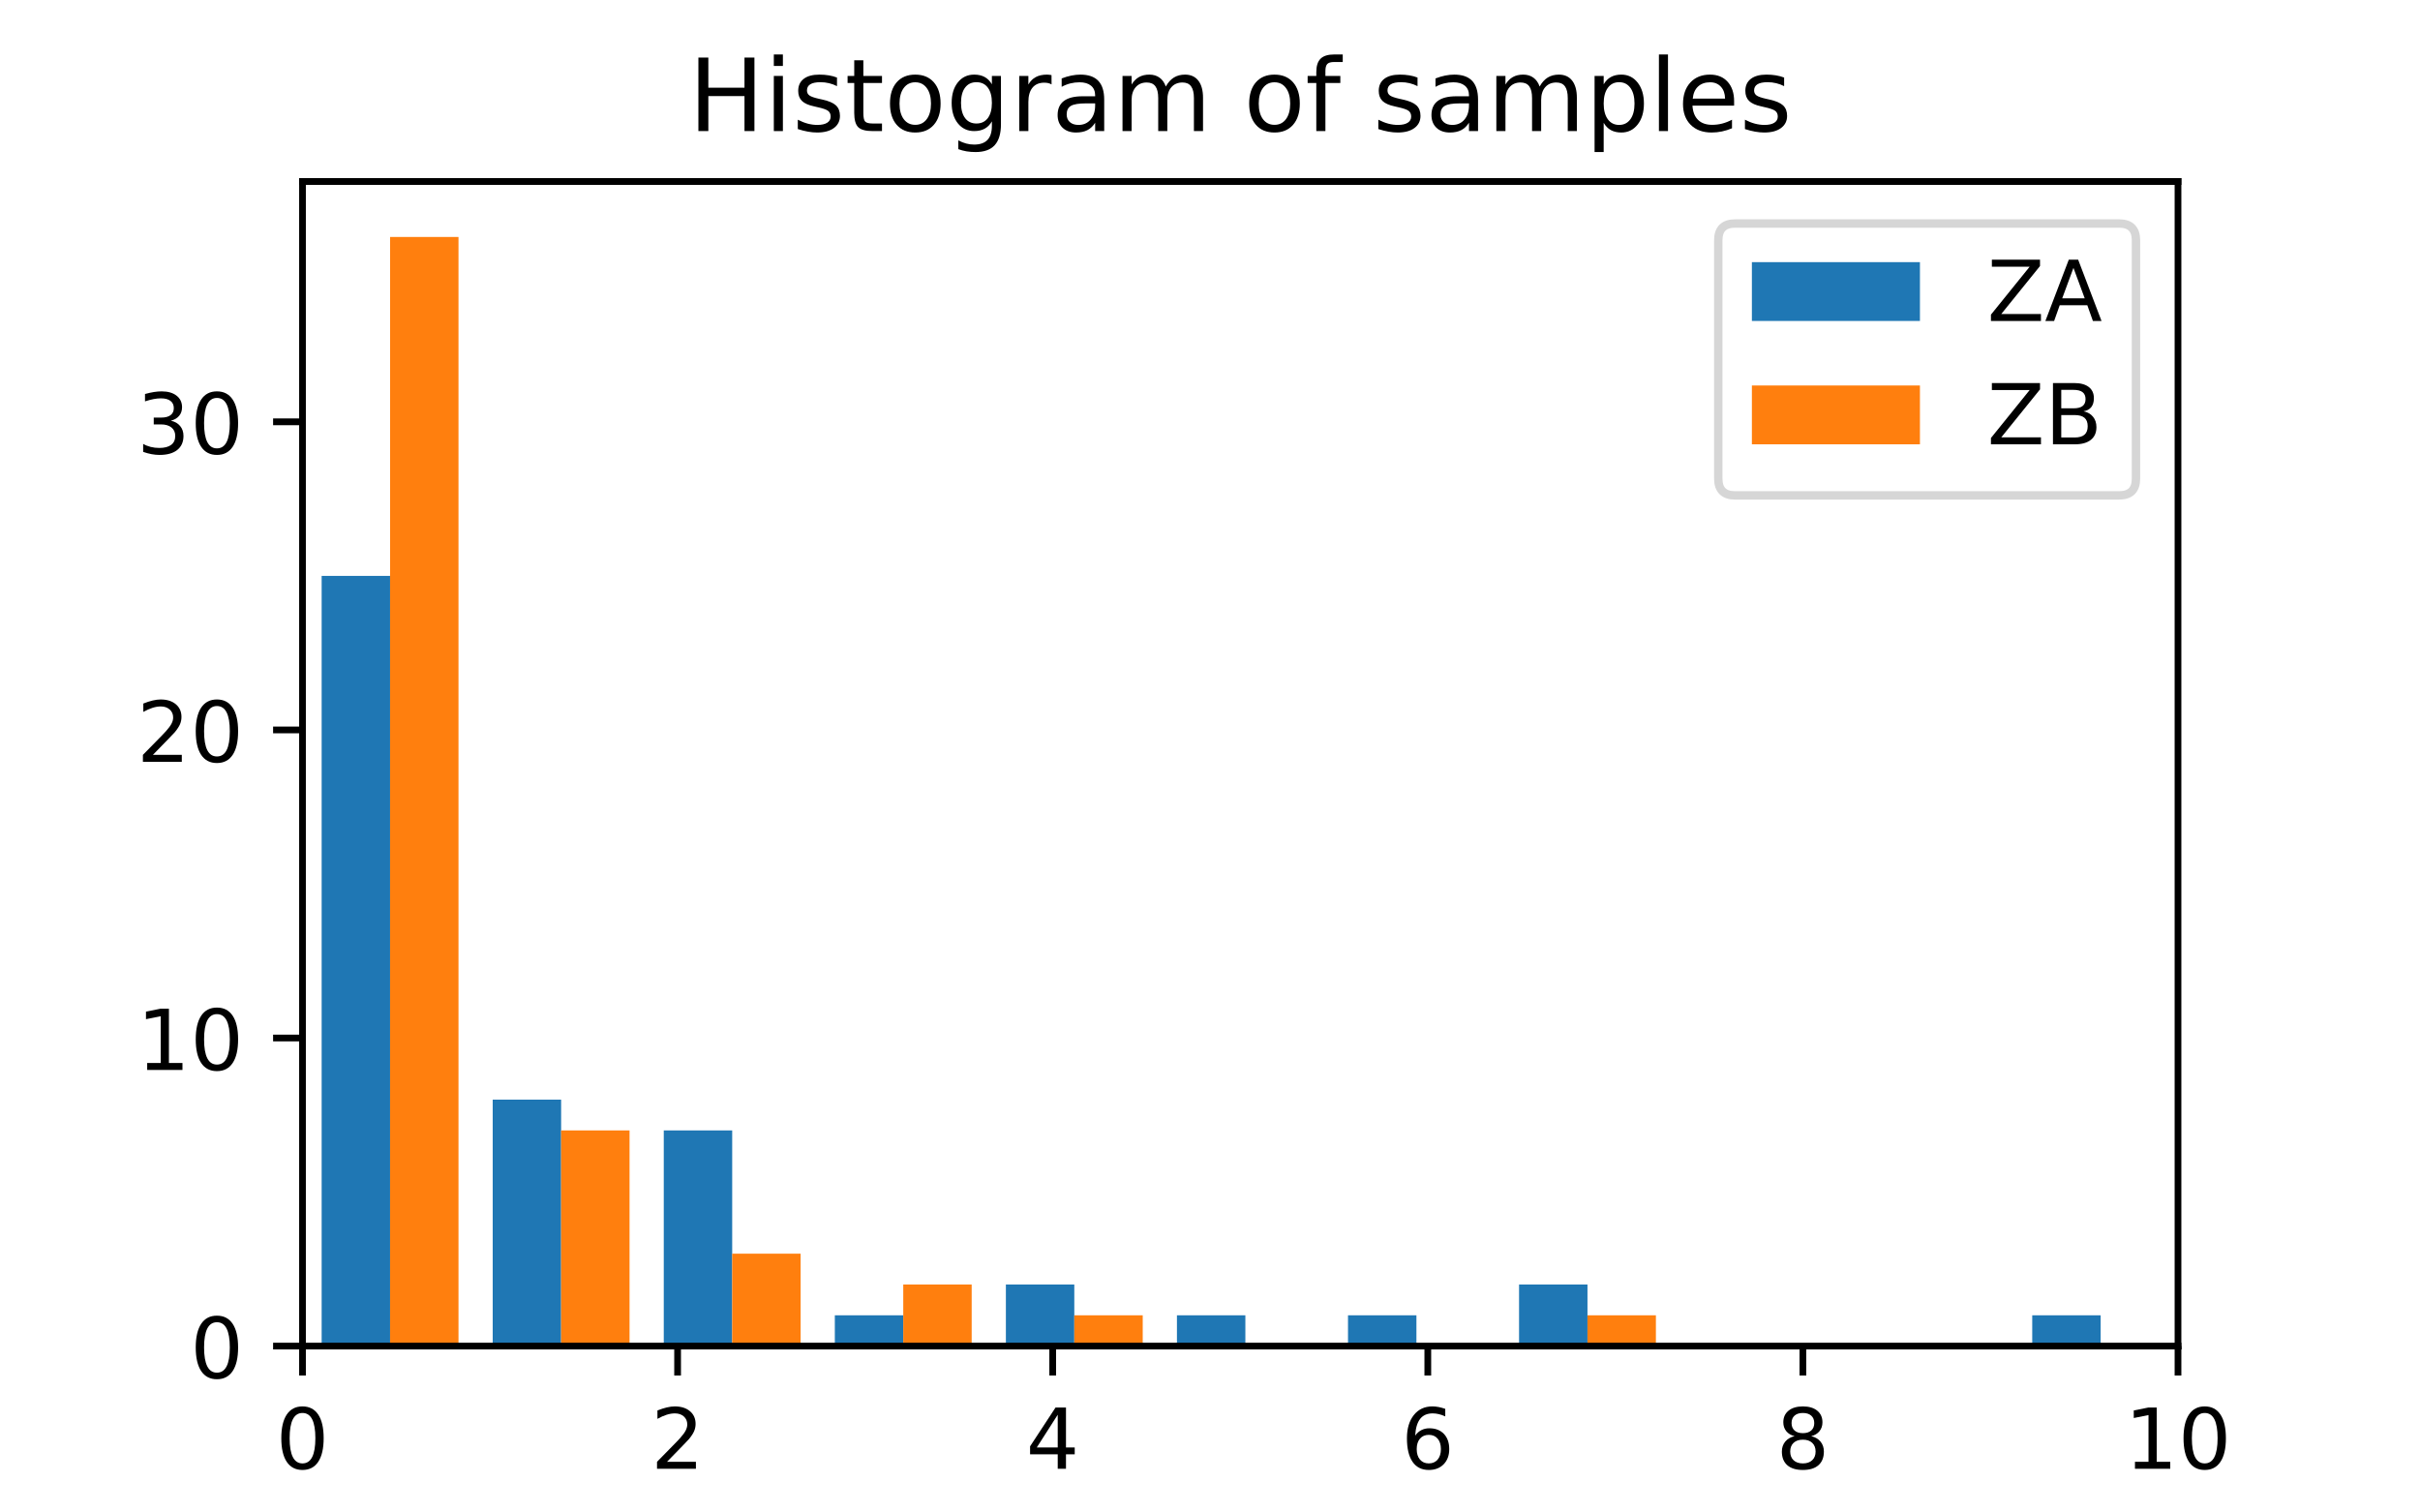 <svg xmlns="http://www.w3.org/2000/svg" xmlns:xlink="http://www.w3.org/1999/xlink" width="384" height="240" viewBox="0 0 288 180"><defs><style>*{stroke-linecap:butt;stroke-linejoin:round}</style></defs><g id="figure_1"><path id="patch_1" d="M0 180h288V0H0z" style="fill:#fff"/><g id="axes_1"><path id="patch_2" d="M36 160.2h223.2V21.6H36z" style="fill:#fff"/><path id="patch_3" d="M38.279 160.2h8.143V68.533h-8.143z" clip-path="url(#pc21b2187a8)" style="fill:#1f77b4"/><path id="patch_4" d="M58.636 160.2h8.143v-29.333h-8.143z" clip-path="url(#pc21b2187a8)" style="fill:#1f77b4"/><path id="patch_5" d="M78.994 160.2h8.143v-25.667h-8.143z" clip-path="url(#pc21b2187a8)" style="fill:#1f77b4"/><path id="patch_6" d="M99.351 160.2h8.143v-3.667H99.351z" clip-path="url(#pc21b2187a8)" style="fill:#1f77b4"/><path id="patch_7" d="M119.708 160.2h8.143v-7.333h-8.143z" clip-path="url(#pc21b2187a8)" style="fill:#1f77b4"/><path id="patch_8" d="M140.065 160.2h8.143v-3.667h-8.143z" clip-path="url(#pc21b2187a8)" style="fill:#1f77b4"/><path id="patch_9" d="M160.423 160.2h8.143v-3.667h-8.143z" clip-path="url(#pc21b2187a8)" style="fill:#1f77b4"/><path id="patch_10" d="M180.78 160.2h8.143v-7.333h-8.143z" clip-path="url(#pc21b2187a8)" style="fill:#1f77b4"/><path id="patch_11" d="M201.137 160.2h8.143z" clip-path="url(#pc21b2187a8)" style="fill:#1f77b4"/><path id="patch_12" d="M221.494 160.2h8.143z" clip-path="url(#pc21b2187a8)" style="fill:#1f77b4"/><path id="patch_13" d="M241.852 160.2h8.143v-3.667h-8.143z" clip-path="url(#pc21b2187a8)" style="fill:#1f77b4"/><path id="patch_14" d="M262.209 160.2h8.143z" clip-path="url(#pc21b2187a8)" style="fill:#1f77b4"/><path id="patch_15" d="M282.566 160.2h8.143z" clip-path="url(#pc21b2187a8)" style="fill:#1f77b4"/><path id="patch_16" d="M302.923 160.2h8.143z" clip-path="url(#pc21b2187a8)" style="fill:#1f77b4"/><path id="patch_17" d="M323.281 160.2h8.143z" clip-path="url(#pc21b2187a8)" style="fill:#1f77b4"/><path id="patch_18" d="M343.638 160.2h8.143z" clip-path="url(#pc21b2187a8)" style="fill:#1f77b4"/><path id="patch_19" d="M363.995 160.2h8.143z" clip-path="url(#pc21b2187a8)" style="fill:#1f77b4"/><path id="patch_20" d="M384.352 160.2h8.143v-3.667h-8.143z" clip-path="url(#pc21b2187a8)" style="fill:#1f77b4"/><path id="patch_21" d="M404.71 160.2h8.143z" clip-path="url(#pc21b2187a8)" style="fill:#1f77b4"/><path id="patch_22" d="M425.067 160.2h8.143v-3.667h-8.143z" clip-path="url(#pc21b2187a8)" style="fill:#1f77b4"/><path id="patch_23" d="M46.422 160.2h8.143v-132h-8.143z" clip-path="url(#pc21b2187a8)" style="fill:#ff7f0e"/><path id="patch_24" d="M66.779 160.2h8.143v-25.667h-8.143z" clip-path="url(#pc21b2187a8)" style="fill:#ff7f0e"/><path id="patch_25" d="M87.137 160.2h8.143v-11h-8.143z" clip-path="url(#pc21b2187a8)" style="fill:#ff7f0e"/><path id="patch_26" d="M107.494 160.2h8.143v-7.333h-8.143z" clip-path="url(#pc21b2187a8)" style="fill:#ff7f0e"/><path id="patch_27" d="M127.851 160.2h8.143v-3.667h-8.143z" clip-path="url(#pc21b2187a8)" style="fill:#ff7f0e"/><path id="patch_28" d="M148.208 160.2h8.143z" clip-path="url(#pc21b2187a8)" style="fill:#ff7f0e"/><path id="patch_29" d="M168.566 160.2h8.143z" clip-path="url(#pc21b2187a8)" style="fill:#ff7f0e"/><path id="patch_30" d="M188.923 160.2h8.143v-3.667h-8.143z" clip-path="url(#pc21b2187a8)" style="fill:#ff7f0e"/><path id="patch_31" d="M209.28 160.2h8.143z" clip-path="url(#pc21b2187a8)" style="fill:#ff7f0e"/><path id="patch_32" d="M229.637 160.2h8.143z" clip-path="url(#pc21b2187a8)" style="fill:#ff7f0e"/><path id="patch_33" d="M249.995 160.2h8.143z" clip-path="url(#pc21b2187a8)" style="fill:#ff7f0e"/><path id="patch_34" d="M270.352 160.2h8.143z" clip-path="url(#pc21b2187a8)" style="fill:#ff7f0e"/><path id="patch_35" d="M290.709 160.2h8.143z" clip-path="url(#pc21b2187a8)" style="fill:#ff7f0e"/><path id="patch_36" d="M311.066 160.2h8.143z" clip-path="url(#pc21b2187a8)" style="fill:#ff7f0e"/><path id="patch_37" d="M331.424 160.2h8.143z" clip-path="url(#pc21b2187a8)" style="fill:#ff7f0e"/><path id="patch_38" d="M351.781 160.2h8.143z" clip-path="url(#pc21b2187a8)" style="fill:#ff7f0e"/><path id="patch_39" d="M372.138 160.2h8.143z" clip-path="url(#pc21b2187a8)" style="fill:#ff7f0e"/><path id="patch_40" d="M392.495 160.2h8.143z" clip-path="url(#pc21b2187a8)" style="fill:#ff7f0e"/><path id="patch_41" d="M412.853 160.2h8.143z" clip-path="url(#pc21b2187a8)" style="fill:#ff7f0e"/><path id="patch_42" d="M433.21 160.2h8.143z" clip-path="url(#pc21b2187a8)" style="fill:#ff7f0e"/><g id="matplotlib.axis_1"><g id="xtick_1"><g id="line2d_1"><defs><path id="m4056dd2e64" d="M0 0v3.5" style="stroke:#000;stroke-width:.8"/></defs><use xlink:href="#m4056dd2e64" x="36" y="160.2" style="stroke:#000;stroke-width:.8"/></g><g id="text_1"><defs><path id="DejaVuSans-30" d="M31.781 66.406q-7.609 0-11.453-7.5Q16.5 51.422 16.5 36.375q0-14.984 3.828-22.484 3.844-7.5 11.453-7.5 7.672 0 11.5 7.5 3.844 7.5 3.844 22.484 0 15.047-3.844 22.531-3.828 7.5-11.5 7.5m0 7.812q12.266 0 18.734-9.703 6.469-9.688 6.469-28.141 0-18.406-6.469-28.109-6.469-9.688-18.734-9.688-12.25 0-18.719 9.688-6.469 9.703-6.469 28.109 0 18.453 6.469 28.141 6.469 9.703 18.719 9.703"/></defs><use xlink:href="#DejaVuSans-30" transform="matrix(.1 0 0 -.1 32.819 174.798)"/></g></g><g id="xtick_2"><use xlink:href="#m4056dd2e64" id="line2d_2" x="80.64" y="160.2" style="stroke:#000;stroke-width:.8"/><g id="text_2"><defs><path id="DejaVuSans-32" d="M19.188 8.297h34.422V0H7.328v8.297q5.609 5.812 15.297 15.594 9.703 9.797 12.188 12.641 4.734 5.312 6.609 9 1.891 3.687 1.891 7.25 0 5.812-4.078 9.469-4.078 3.672-10.625 3.672-4.641 0-9.797-1.609-5.141-1.609-11-4.891v9.969Q13.766 71.781 18.938 73q5.188 1.219 9.484 1.219 11.328 0 18.062-5.672 6.734-5.656 6.734-15.125 0-4.5-1.687-8.531-1.672-4.016-6.125-9.484-1.219-1.422-7.766-8.188-6.531-6.766-18.453-18.922"/></defs><use xlink:href="#DejaVuSans-32" transform="matrix(.1 0 0 -.1 77.459 174.798)"/></g></g><g id="xtick_3"><use xlink:href="#m4056dd2e64" id="line2d_3" x="125.28" y="160.2" style="stroke:#000;stroke-width:.8"/><g id="text_3"><defs><path id="DejaVuSans-34" d="M37.797 64.312 12.891 25.391H37.797zm-2.594 8.594h12.406V25.39h10.406v-8.203H47.609V0h-9.812v17.188H4.891v9.516z"/></defs><use xlink:href="#DejaVuSans-34" transform="matrix(.1 0 0 -.1 122.099 174.798)"/></g></g><g id="xtick_4"><use xlink:href="#m4056dd2e64" id="line2d_4" x="169.92" y="160.2" style="stroke:#000;stroke-width:.8"/><g id="text_4"><defs><path id="DejaVuSans-36" d="M33.016 40.375q-6.641 0-10.531-4.547-3.875-4.531-3.875-12.438 0-7.859 3.875-12.438 3.891-4.562 10.531-4.562t10.516 4.562q3.875 4.578 3.875 12.438 0 7.906-3.875 12.438-3.875 4.547-10.516 4.547m19.578 30.922v-8.984q-3.719 1.75-7.5 2.672-3.781.938-7.5.938-9.766 0-14.922-6.594-5.141-6.594-5.875-19.922 2.875 4.25 7.219 6.516 4.359 2.266 9.578 2.266 10.984 0 17.359-6.672 6.375-6.656 6.375-18.125 0-11.234-6.641-18.031Q44.047-1.422 33.016-1.422q-12.656 0-19.344 9.688-6.688 9.703-6.688 28.109 0 17.281 8.203 27.562 8.203 10.281 22.016 10.281 3.719 0 7.5-.734t7.891-2.188"/></defs><use xlink:href="#DejaVuSans-36" transform="matrix(.1 0 0 -.1 166.739 174.798)"/></g></g><g id="xtick_5"><use xlink:href="#m4056dd2e64" id="line2d_5" x="214.56" y="160.2" style="stroke:#000;stroke-width:.8"/><g id="text_5"><defs><path id="DejaVuSans-38" d="M31.781 34.625q-7.031 0-11.063-3.766-4.016-3.766-4.016-10.344 0-6.594 4.016-10.359Q24.75 6.391 31.781 6.391t11.078 3.781q4.062 3.797 4.062 10.344 0 6.578-4.031 10.344-4.016 3.766-11.109 3.766m-9.859 4.188q-6.344 1.562-9.891 5.906Q8.5 49.078 8.5 55.328q0 8.734 6.219 13.812 6.234 5.078 17.062 5.078 10.891 0 17.094-5.078 6.203-5.078 6.203-13.813 0-6.25-3.547-10.609Q48 40.375 41.703 38.812q7.125-1.656 11.094-6.5 3.984-4.828 3.984-11.797 0-10.609-6.469-16.281Q43.844-1.422 31.781-1.422q-12.047 0-18.531 5.656-6.469 5.672-6.469 16.281 0 6.969 4 11.797 4.016 4.844 11.141 6.5m-3.609 15.578q0-5.656 3.531-8.828 3.547-3.172 9.937-3.172 6.359 0 9.938 3.172 3.594 3.172 3.594 8.828 0 5.672-3.594 8.844-3.578 3.172-9.938 3.172-6.391 0-9.937-3.172-3.531-3.172-3.531-8.844"/></defs><use xlink:href="#DejaVuSans-38" transform="matrix(.1 0 0 -.1 211.379 174.798)"/></g></g><g id="xtick_6"><use xlink:href="#m4056dd2e64" id="line2d_6" x="259.2" y="160.2" style="stroke:#000;stroke-width:.8"/><g id="text_6"><defs><path id="DejaVuSans-31" d="M12.406 8.297h16.109v55.625l-17.531-3.516v8.984l17.438 3.516h9.859V8.297h16.109V0H12.406z"/></defs><g transform="matrix(.1 0 0 -.1 252.838 174.798)"><use xlink:href="#DejaVuSans-31"/><use xlink:href="#DejaVuSans-30" x="63.623"/></g></g></g></g><g id="matplotlib.axis_2"><g id="ytick_1"><g id="line2d_7"><defs><path id="m9c4c0939c5" d="M0 0h-3.5" style="stroke:#000;stroke-width:.8"/></defs><use xlink:href="#m9c4c0939c5" x="36" y="160.2" style="stroke:#000;stroke-width:.8"/></g><use xlink:href="#DejaVuSans-30" id="text_7" transform="matrix(.1 0 0 -.1 22.637 163.999)"/></g><g id="ytick_2"><use xlink:href="#m9c4c0939c5" id="line2d_8" x="36" y="123.533" style="stroke:#000;stroke-width:.8"/><g id="text_8" transform="matrix(.1 0 0 -.1 16.275 127.333)"><use xlink:href="#DejaVuSans-31"/><use xlink:href="#DejaVuSans-30" x="63.623"/></g></g><g id="ytick_3"><use xlink:href="#m9c4c0939c5" id="line2d_9" x="36" y="86.867" style="stroke:#000;stroke-width:.8"/><g id="text_9" transform="matrix(.1 0 0 -.1 16.275 90.666)"><use xlink:href="#DejaVuSans-32"/><use xlink:href="#DejaVuSans-30" x="63.623"/></g></g><g id="ytick_4"><use xlink:href="#m9c4c0939c5" id="line2d_10" x="36" y="50.2" style="stroke:#000;stroke-width:.8"/><g id="text_10"><defs><path id="DejaVuSans-33" d="M40.578 39.312Q47.656 37.797 51.625 33q3.984-4.781 3.984-11.812 0-10.781-7.422-16.703Q40.766-1.422 27.094-1.422q-4.578 0-9.438.906T7.625 2.203v9.516q4.094-2.391 8.969-3.609 4.891-1.219 10.219-1.219 9.266 0 14.125 3.656t4.859 10.641q0 6.453-4.516 10.078-4.516 3.641-12.562 3.641h-8.5v8.109h8.891q7.266 0 11.125 2.906t3.859 8.375q0 5.609-3.984 8.609-3.969 3.016-11.391 3.016-4.062 0-8.703-.891-4.641-.875-10.203-2.719v8.781q5.625 1.562 10.531 2.344t9.25.781q11.234 0 17.766-5.109 6.547-5.094 6.547-13.781 0-6.062-3.469-10.234-3.469-4.172-9.859-5.781"/></defs><g transform="matrix(.1 0 0 -.1 16.275 53.999)"><use xlink:href="#DejaVuSans-33"/><use xlink:href="#DejaVuSans-30" x="63.623"/></g></g></g></g><path id="patch_43" d="M36 160.2V21.6" style="fill:none;stroke:#000;stroke-linecap:square;stroke-linejoin:miter;stroke-width:.8"/><path id="patch_44" d="M259.2 160.2V21.6" style="fill:none;stroke:#000;stroke-linecap:square;stroke-linejoin:miter;stroke-width:.8"/><path id="patch_45" d="M36 160.2h223.2" style="fill:none;stroke:#000;stroke-linecap:square;stroke-linejoin:miter;stroke-width:.8"/><path id="patch_46" d="M36 21.6h223.2" style="fill:none;stroke:#000;stroke-linecap:square;stroke-linejoin:miter;stroke-width:.8"/><g id="text_11"><defs><path id="DejaVuSans-48" d="M9.812 72.906h9.859V43.016h35.844v29.891h9.859V0h-9.859v34.719H19.672V0H9.812z"/><path id="DejaVuSans-69" d="M9.422 54.688h8.984V0H9.422zm0 21.297h8.984V64.594H9.422z"/><path id="DejaVuSans-73" d="M44.281 53.078v-8.5q-3.797 1.953-7.906 2.922-4.094.984-8.5.984-6.688 0-10.031-2.047T14.5 40.281q0-3.125 2.391-4.906t9.625-3.391l3.078-.688q9.562-2.047 13.594-5.781t4.031-10.422q0-7.625-6.031-12.078-6.031-4.438-16.578-4.438-4.391 0-9.156.859T5.422 2v9.281q4.984-2.594 9.812-3.891 4.828-1.281 9.578-1.281 6.344 0 9.75 2.172 3.422 2.172 3.422 6.125 0 3.656-2.469 5.609-2.453 1.953-10.812 3.766l-3.125.734q-8.344 1.75-12.062 5.391-3.703 3.641-3.703 9.984 0 7.719 5.469 11.906Q16.75 56 26.812 56q4.969 0 9.359-.734 4.406-.719 8.109-2.188"/><path id="DejaVuSans-74" d="M18.312 70.219V54.688h18.5v-6.984h-18.5V18.016q0-6.688 1.828-8.594t7.453-1.906h9.219V0h-9.219Q17.187 0 13.234 3.875 9.281 7.766 9.281 18.016v29.688H2.688v6.984h6.594v15.531z"/><path id="DejaVuSans-6f" d="M30.609 48.391q-7.219 0-11.422-5.641t-4.203-15.453 4.172-15.453Q23.344 6.203 30.61 6.203q7.188 0 11.375 5.656 4.203 5.672 4.203 15.438 0 9.719-4.203 15.406-4.188 5.688-11.375 5.688m0 7.609q11.719 0 18.406-7.625 6.703-7.609 6.703-21.078 0-13.422-6.703-21.078Q42.328-1.422 30.609-1.422q-11.766 0-18.438 7.641-6.656 7.656-6.656 21.078 0 13.469 6.656 21.078Q18.844 56 30.609 56"/><path id="DejaVuSans-67" d="M45.406 27.984q0 9.766-4.031 15.125-4.016 5.375-11.297 5.375-7.219 0-11.25-5.375-4.031-5.359-4.031-15.125 0-9.719 4.031-15.094t11.25-5.375q7.281 0 11.297 5.375 4.031 5.375 4.031 15.094m8.984-21.203q0-13.953-6.203-20.766Q42-20.797 29.203-20.797q-4.734 0-8.938.703-4.203.703-8.156 2.172v8.734q3.953-2.141 7.812-3.156 3.859-1.031 7.859-1.031 8.844 0 13.234 4.609t4.391 13.938V9.625q-2.781-4.844-7.125-7.234T27.875 0Q17.828 0 11.672 7.656q-6.156 7.672-6.156 20.328 0 12.688 6.156 20.344Q17.828 56 27.875 56q6.062 0 10.406-2.391t7.125-7.219v8.297h8.984z"/><path id="DejaVuSans-72" d="M41.109 46.297q-1.516.875-3.297 1.281Q36.031 48 33.891 48q-7.625 0-11.703-4.953t-4.078-14.234V0H9.078v54.688h9.031v-8.5q2.844 4.984 7.375 7.391Q30.031 56 36.531 56q.922 0 2.047-.125 1.125-.109 2.484-.359z"/><path id="DejaVuSans-61" d="M34.281 27.484q-10.891 0-15.094-2.484t-4.203-8.5q0-4.781 3.156-7.594 3.156-2.797 8.562-2.797 7.484 0 12 5.297 4.516 5.297 4.516 14.078v2zM52.203 31.203V0h-8.984v8.297Q40.141 3.328 35.547.953t-11.234-2.375q-8.391 0-13.359 4.719Q6 8.016 6 15.922q0 9.219 6.172 13.906 6.188 4.688 18.438 4.688h12.609v.891q0 6.203-4.078 9.594-4.078 3.391-11.453 3.391-4.688 0-9.141-1.125-4.438-1.125-8.531-3.375v8.312q4.922 1.906 9.562 2.844Q24.219 56 28.609 56q11.875 0 17.734-6.156Q52.203 43.703 52.203 31.203"/><path id="DejaVuSans-6d" d="M52 44.188q3.375 6.062 8.062 8.938T71.094 56q8.547 0 13.187-5.984 4.641-5.969 4.641-17V0h-9.031v32.719q0 7.859-2.797 11.656-2.781 3.812-8.484 3.812-6.984 0-11.047-4.641-4.047-4.625-4.047-12.641V0h-9.031v32.719q0 7.906-2.781 11.687t-8.594 3.781q-6.891 0-10.953-4.656-4.047-4.656-4.047-12.625V0H9.078v54.688h9.031v-8.5q3.078 5.031 7.375 7.422T35.688 56q5.969 0 10.141-3.031Q50 49.953 52 44.188"/><path id="DejaVuSans-66" d="M37.109 75.984V68.5h-8.594q-4.828 0-6.719-1.953-1.875-1.953-1.875-7.031v-4.828h14.797v-6.984h-14.797V0h-9.031v47.703H2.297v6.984h8.594V58.5q0 9.125 4.25 13.297 4.25 4.188 13.469 4.188z"/><path id="DejaVuSans-70" d="M18.109 8.203v-29H9.078v75.484h9.031v-8.297q2.844 4.875 7.156 7.234Q29.594 56 35.594 56q9.969 0 16.187-7.906 6.234-7.906 6.234-20.797 0-12.891-6.234-20.812Q45.562-1.422 35.594-1.422q-6 0-10.328 2.375-4.313 2.375-7.156 7.25M48.688 27.297q0 9.906-4.078 15.547-4.078 5.641-11.203 5.641-7.141 0-11.219-5.641T18.109 27.297 22.188 11.75t11.219-5.641q7.125 0 11.203 5.641 4.078 5.641 4.078 15.547"/><path id="DejaVuSans-6c" d="M9.422 75.984h8.984V0H9.422z"/><path id="DejaVuSans-65" d="M56.203 29.594V25.203H14.891q.594-9.281 5.594-14.141t13.938-4.859q5.172 0 10.031 1.266t9.656 3.812v-8.5q-4.844-2.047-9.922-3.125Q39.109-1.422 33.891-1.422q-13.094 0-20.734 7.609-7.641 7.625-7.641 20.625 0 13.422 7.25 21.297Q20.016 56 32.328 56q11.031 0 17.453-7.109 6.422-7.094 6.422-19.297m-8.984 2.641q-.094 7.359-4.125 11.75-4.031 4.406-10.672 4.406-7.516 0-12.031-4.25T15.188 32.172z"/></defs><g transform="matrix(.12 0 0 -.12 81.938 15.6)"><use xlink:href="#DejaVuSans-48"/><use xlink:href="#DejaVuSans-69" x="75.195"/><use xlink:href="#DejaVuSans-73" x="102.978"/><use xlink:href="#DejaVuSans-74" x="155.078"/><use xlink:href="#DejaVuSans-6f" x="194.287"/><use xlink:href="#DejaVuSans-67" x="255.469"/><use xlink:href="#DejaVuSans-72" x="318.945"/><use xlink:href="#DejaVuSans-61" x="360.059"/><use xlink:href="#DejaVuSans-6d" x="421.338"/><use xlink:href="#DejaVuSans-6f" x="550.537"/><use xlink:href="#DejaVuSans-66" x="611.719"/><use xlink:href="#DejaVuSans-73" x="678.711"/><use xlink:href="#DejaVuSans-61" x="730.811"/><use xlink:href="#DejaVuSans-6d" x="792.09"/><use xlink:href="#DejaVuSans-70" x="889.502"/><use xlink:href="#DejaVuSans-6c" x="952.979"/><use xlink:href="#DejaVuSans-65" x="980.762"/><use xlink:href="#DejaVuSans-73" x="1042.285"/></g></g><g id="legend_1"><path id="patch_47" d="M206.489 58.956H252.2q2 0 2-2V28.6q0-2-2-2h-45.711q-2 0-2 2v28.356q0 2 2 2z" style="fill:#fff;opacity:.8;stroke:#ccc;stroke-linejoin:miter"/><path id="patch_48" d="M208.489 38.198h20v-7h-20z" style="fill:#1f77b4"/><g id="text_12"><defs><path id="DejaVuSans-5a" d="M5.609 72.906h57.281V65.375L16.797 8.297h47.219V0H4.5v7.516l46.094 57.078H5.609z"/><path id="DejaVuSans-41" d="M34.188 63.188 20.797 26.906h26.812zm-5.578 9.719h11.188L67.578 0h-10.25l-6.641 18.703H17.828L11.188 0H.781z"/></defs><g transform="matrix(.1 0 0 -.1 236.489 38.198)"><use xlink:href="#DejaVuSans-5a"/><use xlink:href="#DejaVuSans-41" x="68.506"/></g></g><path id="patch_49" d="M208.489 52.877h20v-7h-20z" style="fill:#ff7f0e"/><g id="text_13"><defs><path id="DejaVuSans-42" d="M19.672 34.812V8.109H35.5q7.953 0 11.781 3.297 3.844 3.297 3.844 10.078 0 6.844-3.844 10.078-3.828 3.25-11.781 3.25zm0 29.984V42.828h14.609q7.219 0 10.75 2.703 3.547 2.719 3.547 8.281 0 5.516-3.547 8.25-3.531 2.734-10.75 2.734zm-9.859 8.109h25.203q11.281 0 17.375-4.688Q58.5 63.531 58.5 54.891q0-6.703-3.125-10.656t-9.188-4.922Q53.469 37.75 57.5 32.781q4.031-4.953 4.031-12.375 0-9.766-6.641-15.094Q48.25 0 35.984 0H9.812z"/></defs><g transform="matrix(.1 0 0 -.1 236.489 52.877)"><use xlink:href="#DejaVuSans-5a"/><use xlink:href="#DejaVuSans-42" x="68.506"/></g></g></g></g></g><defs><clipPath id="pc21b2187a8"><path d="M36 21.6h223.2v138.6H36z"/></clipPath></defs></svg>